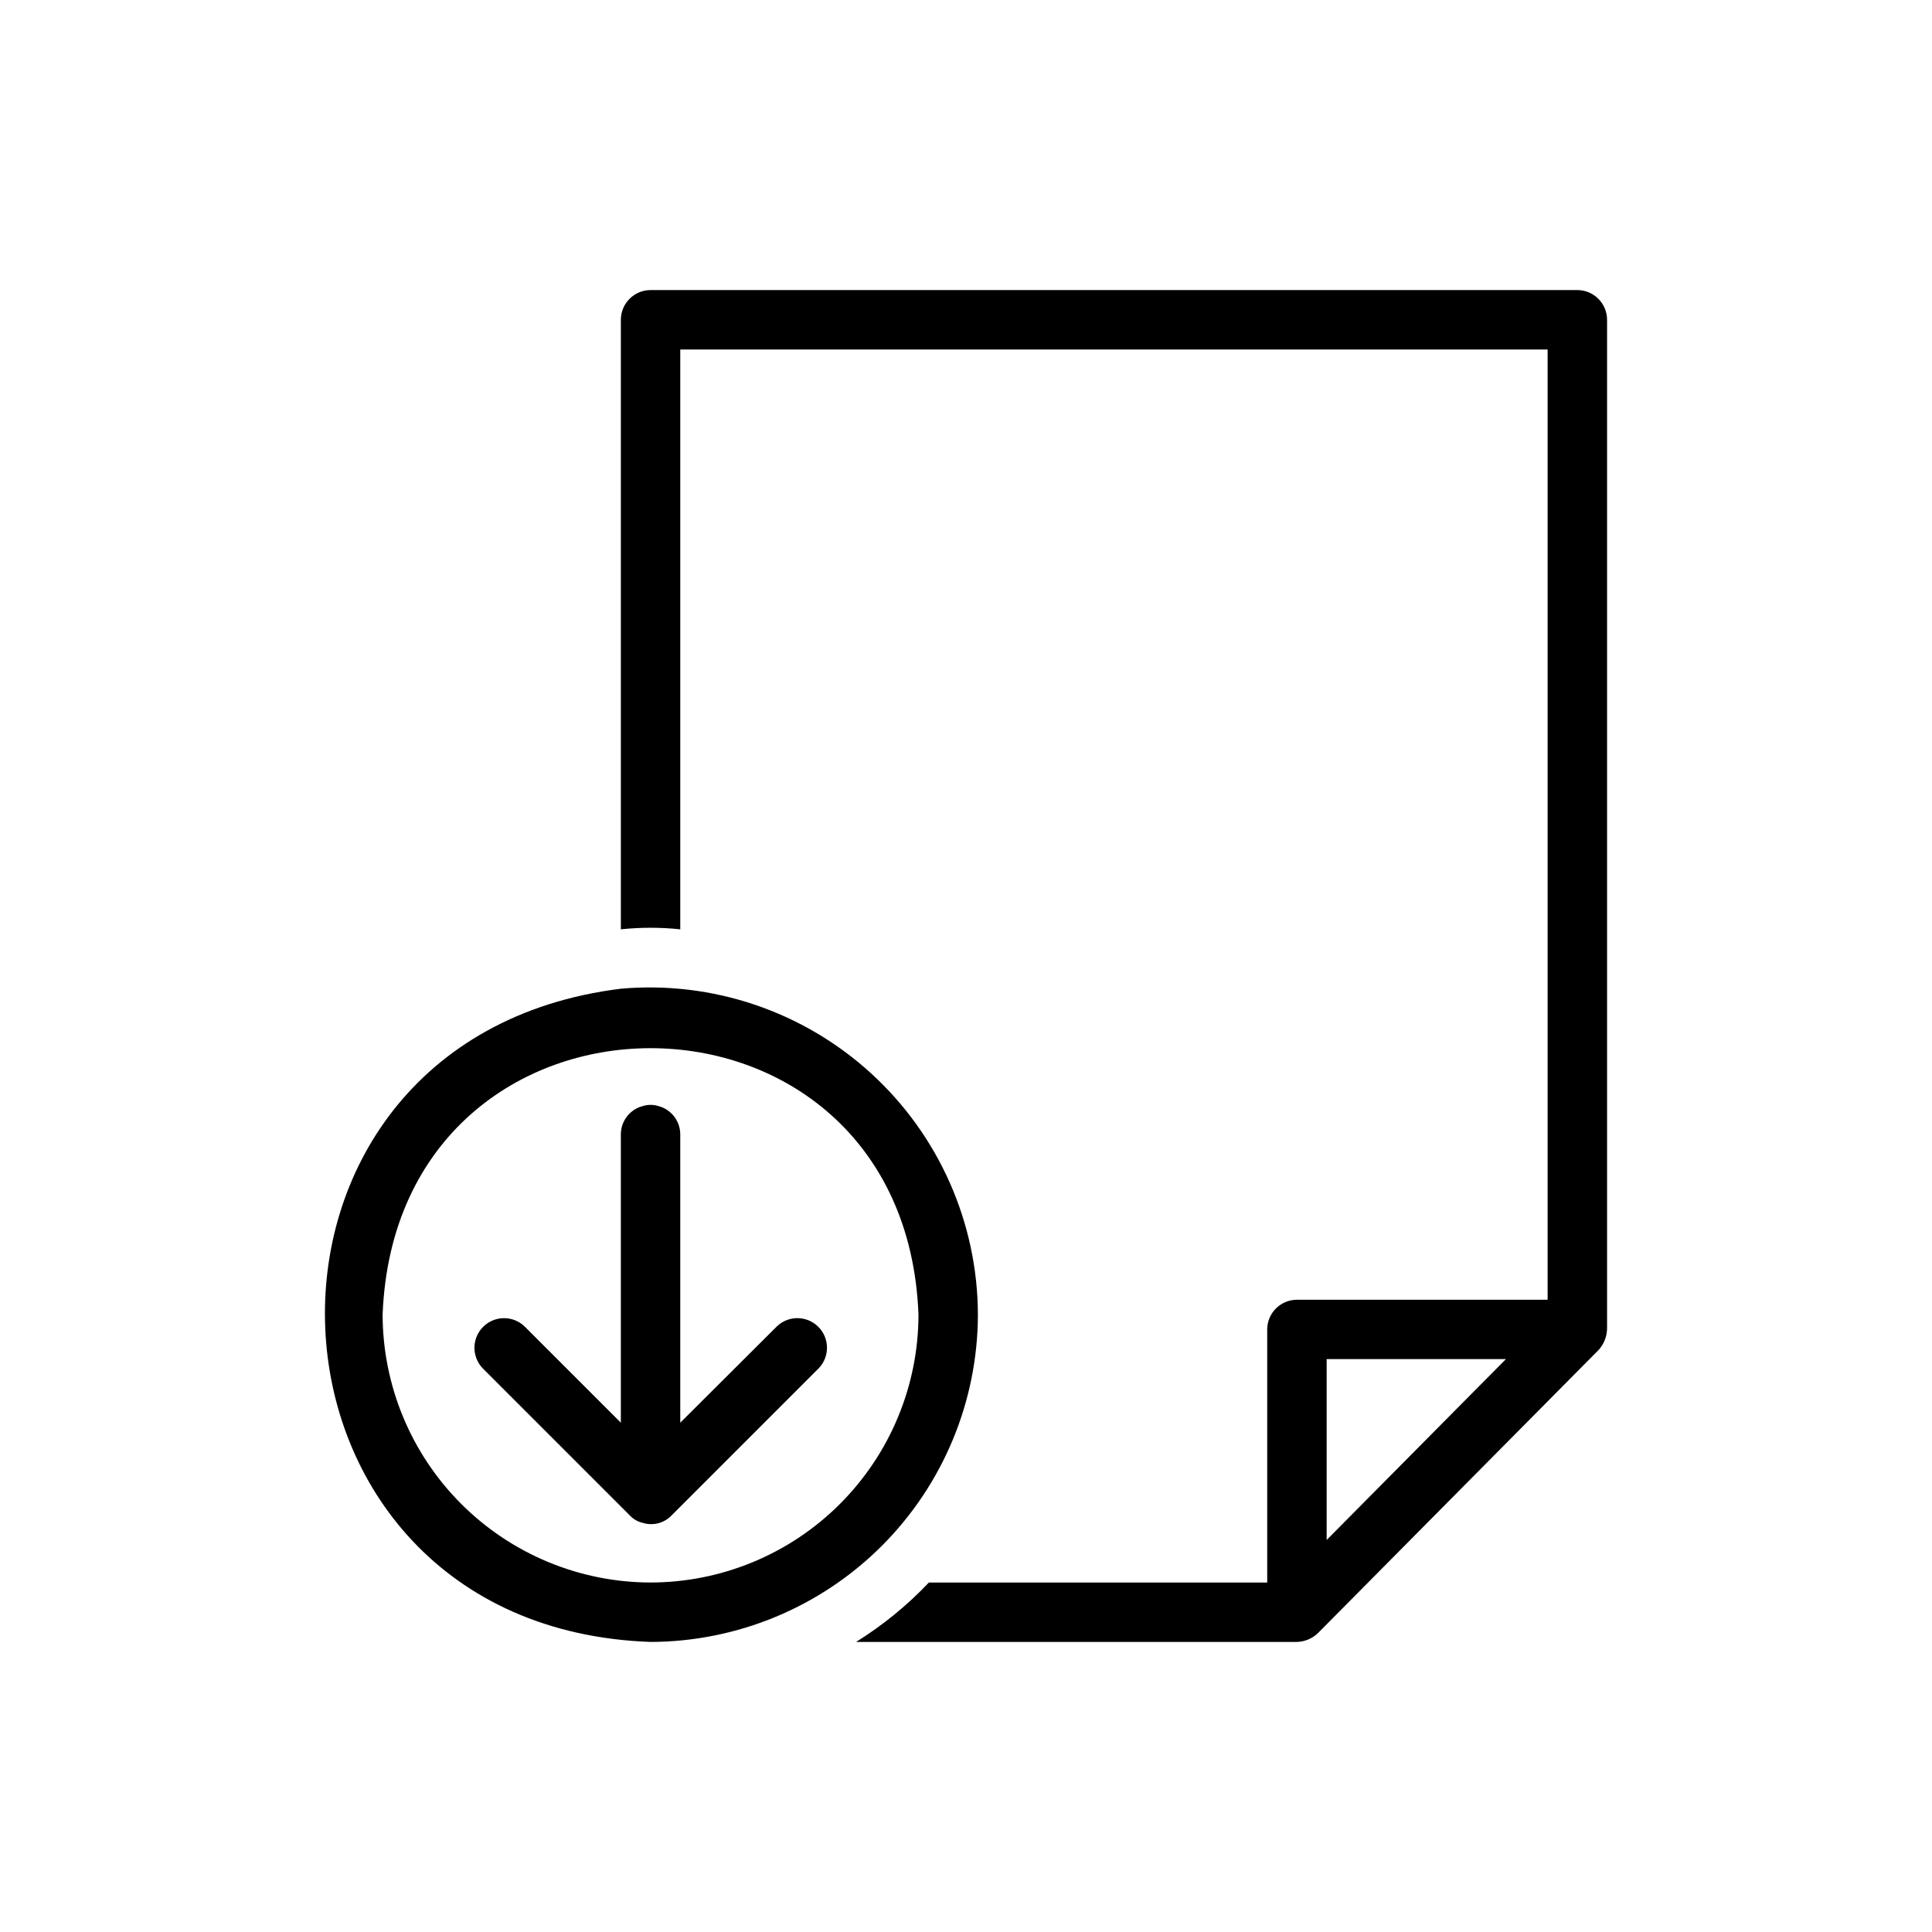 <?xml version="1.0" encoding="UTF-8"?>
<!-- Uploaded to: SVG Repo, www.svgrepo.com, Generator: SVG Repo Mixer Tools -->
<svg fill="#000000" width="800px" height="800px" version="1.1" viewBox="144 144 512 512" xmlns="http://www.w3.org/2000/svg">
 <path d="m569.89 496.31v-267.57c-0.016-4.34-3.531-7.859-7.875-7.871h-245.61c-4.344 0.012-7.859 3.531-7.871 7.871v161.54c5.234-0.551 10.508-0.551 15.742 0v-153.66h229.86v251.82h-66.441l0.004 0.004c-4.344 0.012-7.859 3.527-7.875 7.871v67.07h-89.664 0.004c-5.731 6.051-12.211 11.34-19.289 15.742h116.82c2.09-0.059 4.082-0.895 5.586-2.348l74.18-74.836h0.004c1.473-1.512 2.332-3.519 2.414-5.629zm-26.805 7.871-47.508 47.93v-47.93zm-139.93-11.809c-0.078-24.348-10.359-47.547-28.344-63.957-17.984-16.414-42.027-24.539-66.277-22.398-109.07 13.52-102.44 169.2 7.871 173.11 22.992-0.051 45.027-9.203 61.285-25.461 16.258-16.258 25.414-38.297 25.465-61.289zm-86.75 71.004v0.004c-18.824-0.031-36.863-7.523-50.176-20.832-13.309-13.309-20.801-31.352-20.832-50.176 3.707-94.141 138.37-94.109 142.01 0v0.004c-0.016 18.824-7.504 36.875-20.816 50.188s-31.363 20.797-50.188 20.816zm44.555-56.758-38.965 38.965v0.004c-2.047 2.144-5.16 2.887-7.953 1.891-0.078 0.078-0.078 0-0.078 0-1.176-0.336-2.238-0.988-3.07-1.891l-38.965-38.965c-2.965-3.082-2.918-7.969 0.105-10.992 3.023-3.027 7.91-3.074 10.992-0.105l25.504 25.504v-76.359h0.004c-0.023-3.344 2.106-6.328 5.273-7.398 0-0.078 0.078 0 0.078 0 1.621-0.629 3.418-0.629 5.039 0 0 0 0.078-0.078 0.078 0 3.168 1.07 5.293 4.055 5.273 7.398v76.359l25.586-25.504c3.078-2.977 7.973-2.93 11 0.094 3.027 3.027 3.07 7.922 0.098 11.004z"/>
</svg>